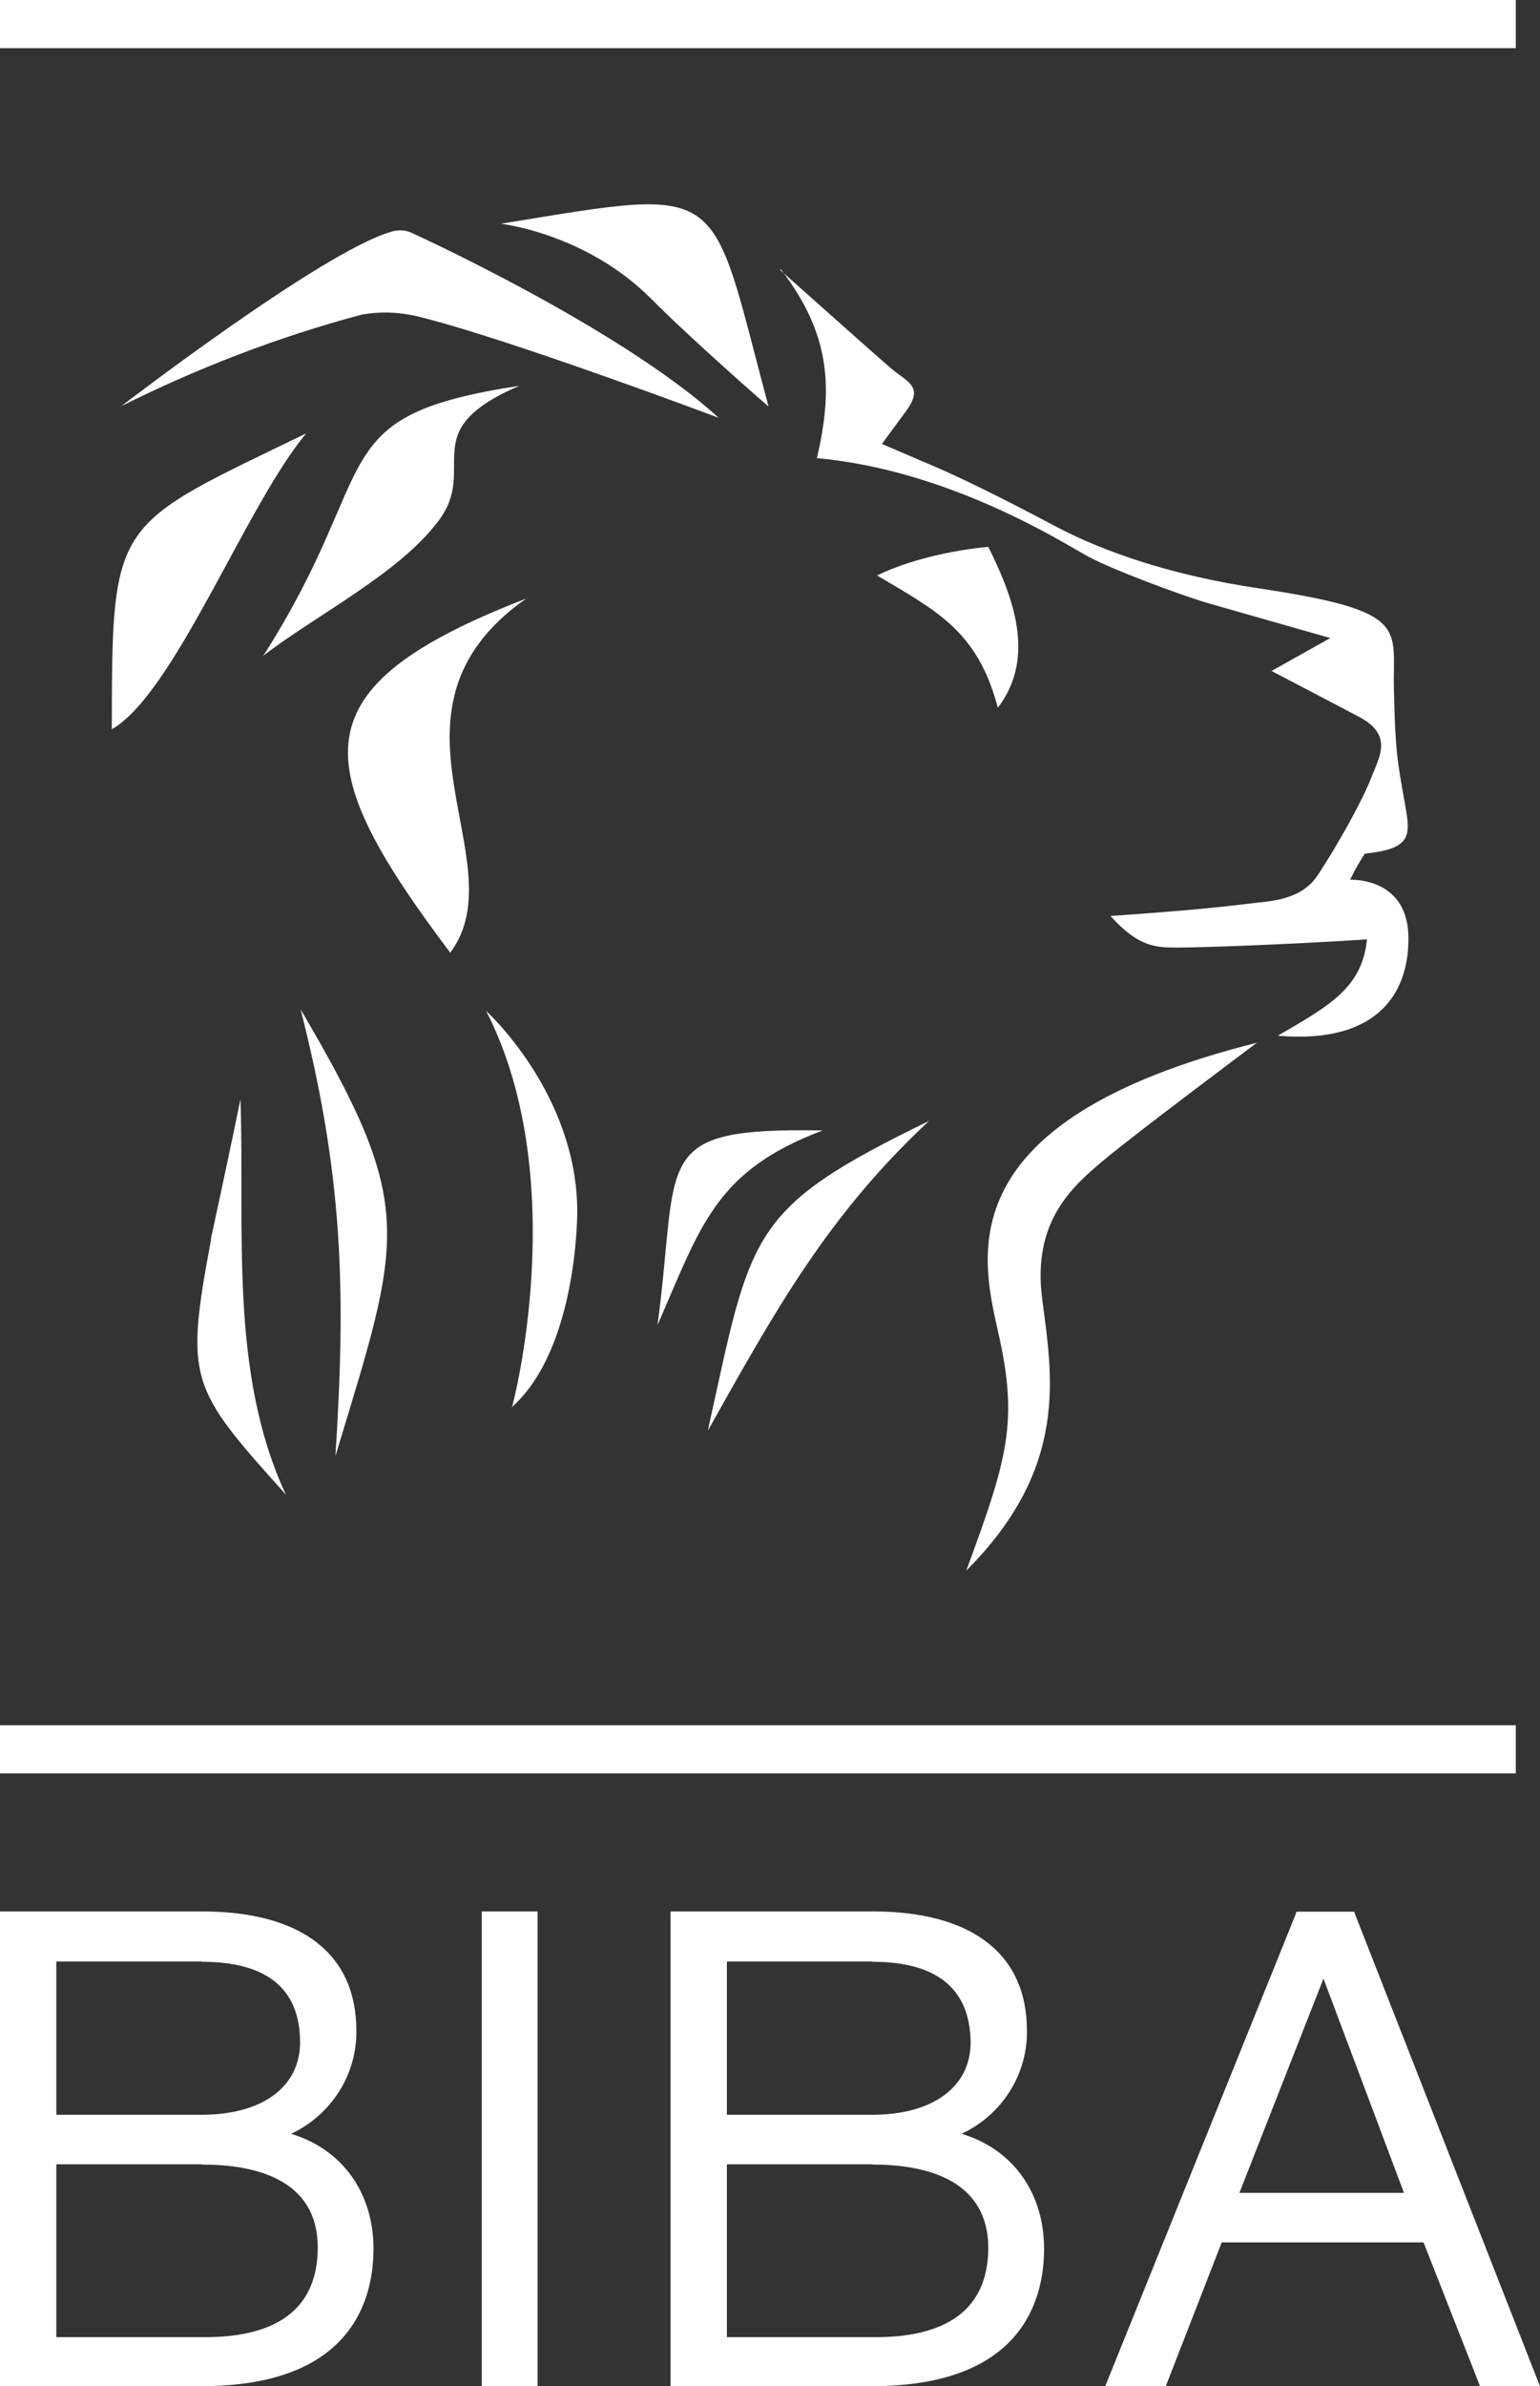 <?xml version="1.0" encoding="UTF-8"?> <svg xmlns="http://www.w3.org/2000/svg" id="Layer_2" data-name="Layer 2" viewBox="0 0 56.61 87.66"><rect x="0" y="0" width="56.61" height="87.66" fill="#333333" stroke="none"/><defs><style> .cls-1 { fill: #fff; } </style></defs><g id="Layer_1-2" data-name="Layer 1"><g><path class="cls-1" d="M13.73,82.61c0,1.89-.82,5.05-6.31,5.05H0v-17.44h7.42c3.66,0,5.68,1.56,5.68,4.38.02,1.63-.93,3.1-2.4,3.79,1.86.56,3.03,2.14,3.03,4.23ZM7.42,72.06H2.07v5.63h5.35c2.23,0,3.61-1.03,3.61-2.66,0-1.96-1.21-2.96-3.61-2.96h0ZM7.42,79.51H2.07v6.35h5.35c1.58.02,2.74-.33,3.44-1.03.54-.54.82-1.3.82-2.26,0-2.52-2.31-3.05-4.26-3.05h0Z"></path><path class="cls-1" d="M17.92,87.66h1.84v-17.44h-2.05v17.44h.21Z"></path><path class="cls-1" d="M44.9,82.38h7.43l2.02,5.14.05.14h2.21l-.12-.3-6.66-16.99-.05-.14h-2.12l-.05.14-6.86,16.99-.12.3h2.23l.05-.14,2-5.14ZM48.65,72.69l2.96,7.87h-6.05l3.09-7.87Z"></path><rect class="cls-1" x="0" width="55.72" height="1.77"></rect><rect class="cls-1" x="0" y="63.38" width="55.72" height="1.77"></rect><path class="cls-1" d="M32.24,21.14c1.19-.58,2.79-.93,4.09-1.05.84,1.7,1.81,4.01.35,5.91-.75-2.84-2.26-3.56-4.44-4.86"></path><path class="cls-1" d="M23.95,10.99c-2.4-2.42-5.54-2.77-5.54-2.77,8.42-1.37,7.63-1.54,9.84,6.71-.02,0-2.88-2.51-4.3-3.94Z"></path><path class="cls-1" d="M19.11,14.17c-7.36,1.12-4.96,2.91-9.43,9.92,1.93-1.49,4.96-3,6.42-4.93,1.54-2-.93-3.31,3.02-5"></path><path class="cls-1" d="M19.34,21.99c-8.42,3.26-8.01,6.07-2.79,13.01,2.51-3.35-3.1-8.87,2.79-13.01"></path><path class="cls-1" d="M11.26,15.92c-7.12,3.45-7.14,3.09-7.15,10.87,2.3-1.3,4.96-8.28,7.15-10.87"></path><path class="cls-1" d="M34.15,41.18c-6.66,3.24-6.52,4.07-8.13,11.38,2.49-4.44,4.42-7.92,8.13-11.38"></path><path class="cls-1" d="M30.24,41.53c-6.4-.11-5.24.98-6.07,7.15,1.6-3.66,2.12-5.66,6.07-7.15"></path><path class="cls-1" d="M11.05,37.08c4.28,7.28,3.75,8.28,1.28,16.41.4-6.22.26-10.36-1.28-16.41"></path><path class="cls-1" d="M7.75,45.53c.37-1.72.74-3.44,1.09-5.15.16,4.82-.42,10.05,1.67,14.53-3.54-3.94-3.72-4.19-2.75-9.38"></path><path class="cls-1" d="M28.68,9.92s3.42,3.05,4.07,3.61c.65.54,1.23.67.53,1.61s-.86,1.17-.86,1.17c0,0,.61.26,1.68.72,1.07.44,2.81,1.3,4.65,2.28,1.84.98,4.37,1.84,7.56,2.31,5.59.84,4.87,1.44,4.93,3.73.05,2.3.14,2.66.37,3.98.23,1.31.4,1.84-1.44,2.03-.35.54-.54.96-.54.96,0,0,2.05-.11,2.14,2,.07,2.1-1.07,4.05-4.8,3.73,1.93-1.12,3.1-1.77,3.28-3.54-2.91.19-6.1.3-6.91.3s-1.46.02-2.52-1.16c3.09-.21,4.42-.37,5.15-.46.74-.09,1.88-.11,2.49-1.07.77-1.17,1.65-2.77,1.95-3.56.3-.77.81-1.56-.46-2.23s-3.21-1.68-3.21-1.68l2.16-1.21-4.49-1.28c-.96-.28-3.52-1.23-4.42-1.72s-5.05-3.16-9.96-3.61c.58-2.51.54-4.51-1.33-6.94Z"></path><path class="cls-1" d="M46.2,38.31s-4.51,3.37-5.65,4.33-2.61,2.24-2.24,5.08c.37,2.84,1,6.19-2.79,9.98,1.51-4.1,1.93-5.45,1.17-8.77-.61-2.75-1.91-7.75,9.5-10.62Z"></path><path class="cls-1" d="M38.38,82.61c0,1.89-.82,5.05-6.31,5.05h-7.42v-17.44h7.42c3.66,0,5.68,1.56,5.68,4.38.02,1.63-.93,3.1-2.4,3.79,1.86.56,3.03,2.14,3.03,4.23ZM32.07,72.06h-5.35v5.63h5.35c2.23,0,3.61-1.03,3.61-2.66-.02-1.96-1.23-2.96-3.61-2.96h0ZM32.07,79.51h-5.35v6.35h5.35c1.58.02,2.74-.33,3.44-1.03.54-.54.82-1.3.82-2.26-.02-2.52-2.33-3.05-4.26-3.05h0Z"></path><path class="cls-1" d="M4.42,14.95s7.35-5.65,9.91-6.42c.25-.09.51-.09.75,0,0,0,7.66,3.47,11.34,6.82,0,0-7.98-3-11.17-3.75-.65-.14-1.31-.16-1.96-.04-3.07.82-6.03,1.96-8.87,3.38Z"></path><path class="cls-1" d="M17.85,37.12s3.35,3.02,3.37,7.36c0,0,.04,5.03-2.4,7.21.02,0,2.23-8.38-.96-14.57Z"></path></g></g></svg> 